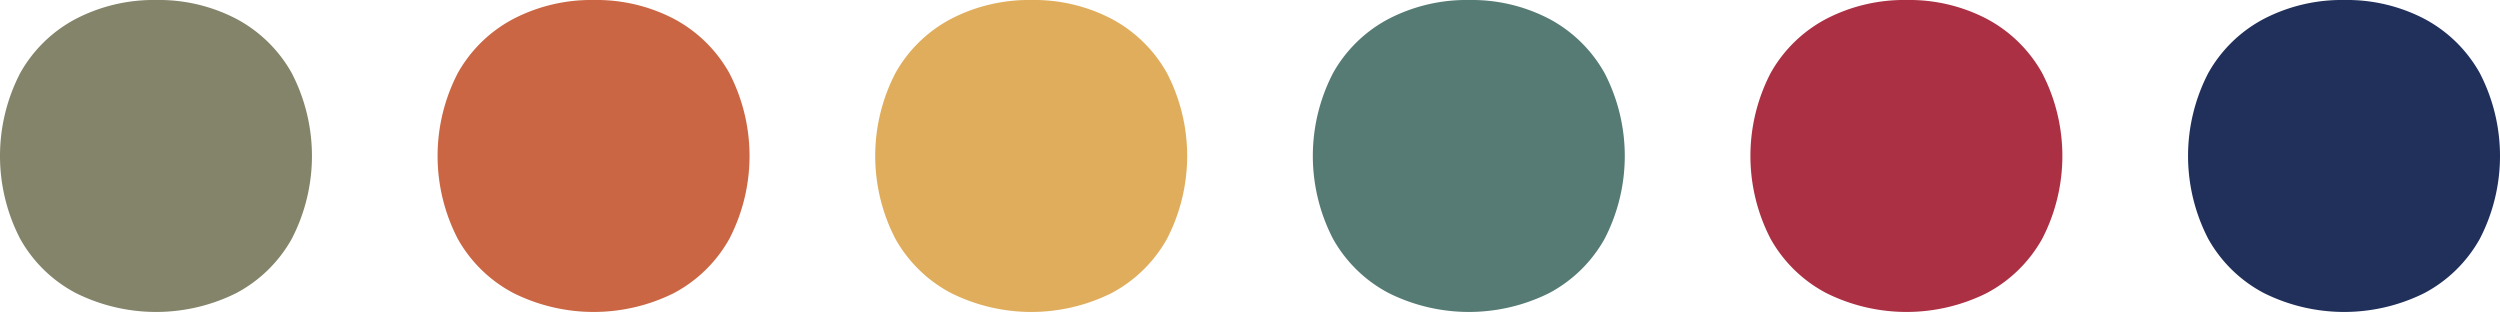 <svg xmlns="http://www.w3.org/2000/svg" width="107.15" height="13.37" viewBox="0 0 107.15 13.37">
  <g id="Group_8" data-name="Group 8" transform="translate(156.147 -500)">
    <path id="Path_42" data-name="Path 42" d="M282.549,469.743a7.179,7.179,0,0,1,3.429.806,5.877,5.877,0,0,1,2.379,2.326,7.722,7.722,0,0,1,0,7.106,5.874,5.874,0,0,1-2.379,2.325,7.712,7.712,0,0,1-6.869,0,5.852,5.852,0,0,1-2.39-2.325,7.722,7.722,0,0,1,0-7.106,5.855,5.855,0,0,1,2.39-2.326,7.246,7.246,0,0,1,3.44-.806" transform="translate(-432 30.257)" fill="#83846a"/>
    <path id="Path_43" data-name="Path 43" d="M297.485,469.743a7.182,7.182,0,0,1,3.429.806,5.875,5.875,0,0,1,2.378,2.326,7.722,7.722,0,0,1,0,7.106,5.872,5.872,0,0,1-2.378,2.325,7.714,7.714,0,0,1-6.87,0,5.859,5.859,0,0,1-2.39-2.325,7.722,7.722,0,0,1,0-7.106,5.861,5.861,0,0,1,2.39-2.326,7.25,7.25,0,0,1,3.441-.806" transform="translate(-428.18 30.257)" fill="#ca6643"/>
    <path id="Path_44" data-name="Path 44" d="M312.421,469.743a7.185,7.185,0,0,1,3.429.806,5.875,5.875,0,0,1,2.378,2.326,7.722,7.722,0,0,1,0,7.106,5.872,5.872,0,0,1-2.378,2.325,7.714,7.714,0,0,1-6.87,0,5.852,5.852,0,0,1-2.39-2.325,7.722,7.722,0,0,1,0-7.106,5.855,5.855,0,0,1,2.39-2.326,7.25,7.25,0,0,1,3.441-.806" transform="translate(-424.359 30.257)" fill="#dfad5c"/>
    <path id="Path_45" data-name="Path 45" d="M312.421,469.743a7.185,7.185,0,0,1,3.429.806,5.875,5.875,0,0,1,2.378,2.326,7.722,7.722,0,0,1,0,7.106,5.872,5.872,0,0,1-2.378,2.325,7.714,7.714,0,0,1-6.87,0,5.852,5.852,0,0,1-2.39-2.325,7.722,7.722,0,0,1,0-7.106,5.855,5.855,0,0,1,2.39-2.326,7.25,7.25,0,0,1,3.441-.806" transform="translate(-405.603 30.257)" fill="#567b74"/>
    <path id="Path_46" data-name="Path 46" d="M312.421,469.743a7.185,7.185,0,0,1,3.429.806,5.875,5.875,0,0,1,2.378,2.326,7.722,7.722,0,0,1,0,7.106,5.872,5.872,0,0,1-2.378,2.325,7.714,7.714,0,0,1-6.87,0,5.852,5.852,0,0,1-2.39-2.325,7.722,7.722,0,0,1,0-7.106,5.855,5.855,0,0,1,2.39-2.326,7.25,7.25,0,0,1,3.441-.806" transform="translate(-386.848 30.257)" fill="#ab3043"/>
    <path id="Path_47" data-name="Path 47" d="M312.421,469.743a7.185,7.185,0,0,1,3.429.806,5.875,5.875,0,0,1,2.378,2.326,7.722,7.722,0,0,1,0,7.106,5.872,5.872,0,0,1-2.378,2.325,7.714,7.714,0,0,1-6.87,0,5.852,5.852,0,0,1-2.39-2.325,7.722,7.722,0,0,1,0-7.106,5.855,5.855,0,0,1,2.39-2.326,7.25,7.25,0,0,1,3.441-.806" transform="translate(-368.091 30.257)" fill="#20305b"/>
  </g>
</svg>

